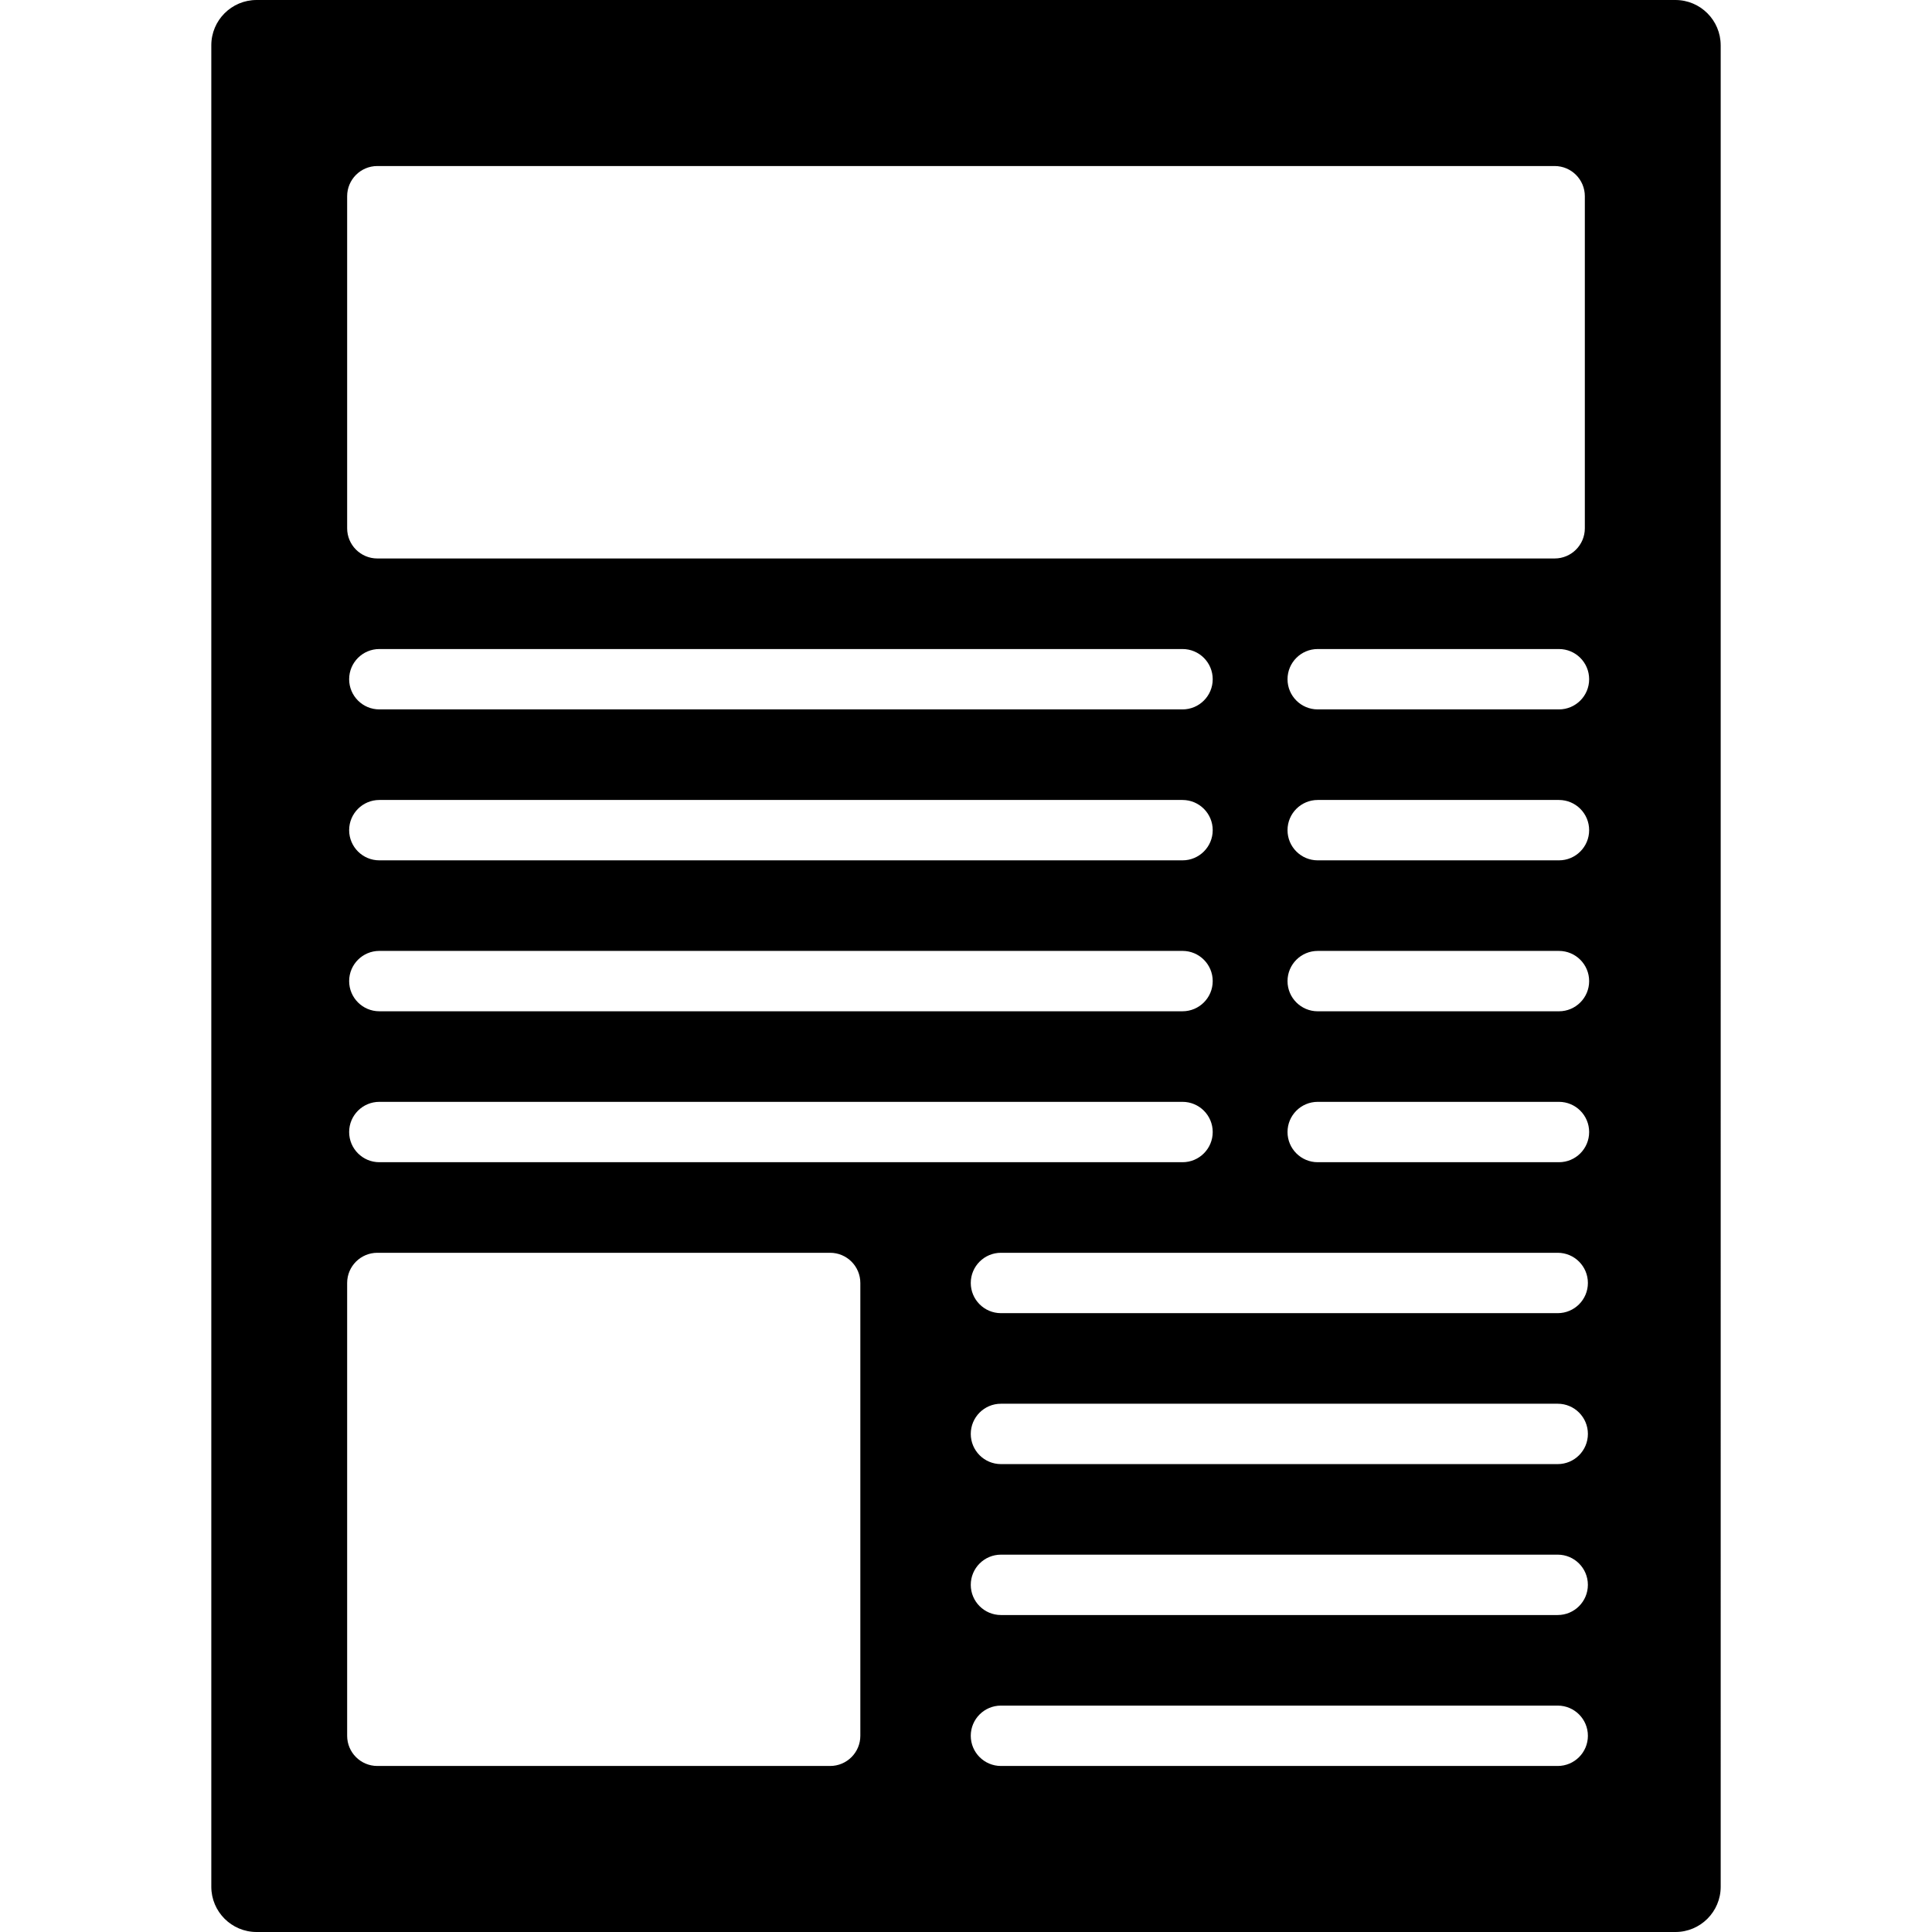 <?xml version="1.0" encoding="iso-8859-1"?>
<!-- Uploaded to: SVG Repo, www.svgrepo.com, Generator: SVG Repo Mixer Tools -->
<svg fill="#000000" height="800px" width="800px" version="1.1" id="Layer_1" xmlns="http://www.w3.org/2000/svg" xmlns:xlink="http://www.w3.org/1999/xlink" 
	 viewBox="0 0 500 500" xml:space="preserve">
<g>
	<g>
		<path d="M445.31,11.72c0-6.468-5.248-11.72-11.72-11.72H66.406c-6.472,0-11.72,5.248-11.72,11.72v476.56
			c0,6.468,5.248,11.72,11.72,11.72h367.188c6.472,0,11.72-5.248,11.72-11.72V11.72H445.31z M89.842,50.78
			c0-4.312,3.5-7.812,7.812-7.812h304.688c4.312,0,7.812,3.5,7.812,7.812v85.94c0,4.312-3.5,7.812-7.812,7.812H97.654
			c-4.312,0-7.812-3.5-7.812-7.812V50.78z M306.038,261.716H98.17c-4.312,0-7.812-3.496-7.812-7.812c0-4.312,3.5-7.812,7.812-7.812
			h207.868c4.312,0,7.812,3.5,7.812,7.812C313.85,258.22,310.35,261.716,306.038,261.716z M313.85,292.968
			c0,4.316-3.5,7.812-7.812,7.812H98.17c-4.312,0-7.812-3.496-7.812-7.812c0-4.312,3.5-7.812,7.812-7.812h207.868
			C310.35,285.156,313.85,288.656,313.85,292.968z M306.038,222.656H98.17c-4.312,0-7.812-3.496-7.812-7.812
			c0-4.312,3.5-7.812,7.812-7.812h207.868c4.312,0,7.812,3.5,7.812,7.812C313.85,219.16,310.35,222.656,306.038,222.656z
			 M306.038,183.592H98.17c-4.312,0-7.812-3.496-7.812-7.812c0-4.312,3.5-7.812,7.812-7.812h207.868c4.312,0,7.812,3.5,7.812,7.812
			C313.85,180.096,310.35,183.592,306.038,183.592z M222.654,449.22c0,4.312-3.5,7.812-7.812,7.812H97.654
			c-4.312,0-7.812-3.5-7.812-7.812V332.032c0-4.312,3.5-7.812,7.812-7.812h117.188c4.312,0,7.812,3.5,7.812,7.812V449.22z
			 M403.134,457.032H259.046c-4.312,0-7.812-3.5-7.812-7.812c0-4.316,3.5-7.812,7.812-7.812h144.088
			c4.316,0,7.812,3.496,7.812,7.812C410.946,453.532,407.45,457.032,403.134,457.032z M251.234,410.156
			c0-4.316,3.5-7.812,7.812-7.812H403.13c4.316,0,7.812,3.496,7.812,7.812c0,4.312-3.496,7.812-7.812,7.812H259.046
			C254.734,417.968,251.234,414.468,251.234,410.156z M403.134,378.908H259.046c-4.312,0-7.812-3.5-7.812-7.812
			c0-4.316,3.5-7.812,7.812-7.812h144.088c4.316,0,7.812,3.496,7.812,7.812C410.946,375.408,407.45,378.908,403.134,378.908z
			 M403.134,339.844H259.046c-4.312,0-7.812-3.5-7.812-7.812c0-4.316,3.5-7.812,7.812-7.812h144.088
			c4.316,0,7.812,3.496,7.812,7.812C410.946,336.344,407.45,339.844,403.134,339.844z M403.458,300.78h-62.436
			c-4.316,0-7.812-3.496-7.812-7.812c0-4.312,3.496-7.812,7.812-7.812h62.436c4.316,0,7.812,3.5,7.812,7.812
			C411.27,297.284,407.774,300.78,403.458,300.78z M403.458,261.72h-62.436c-4.316,0-7.812-3.496-7.812-7.812
			c0-4.312,3.496-7.812,7.812-7.812h62.436c4.316,0,7.812,3.5,7.812,7.812C411.27,258.224,407.774,261.72,403.458,261.72z
			 M403.458,222.656h-62.436c-4.316,0-7.812-3.496-7.812-7.812c0-4.312,3.496-7.812,7.812-7.812h62.436
			c4.316,0,7.812,3.5,7.812,7.812C411.27,219.16,407.774,222.656,403.458,222.656z M403.458,183.592h-62.436
			c-4.316,0-7.812-3.496-7.812-7.812c0-4.312,3.496-7.812,7.812-7.812h62.436c4.316,0,7.812,3.5,7.812,7.812
			C411.27,180.096,407.774,183.592,403.458,183.592z"/>
	</g>
</g>
</svg>